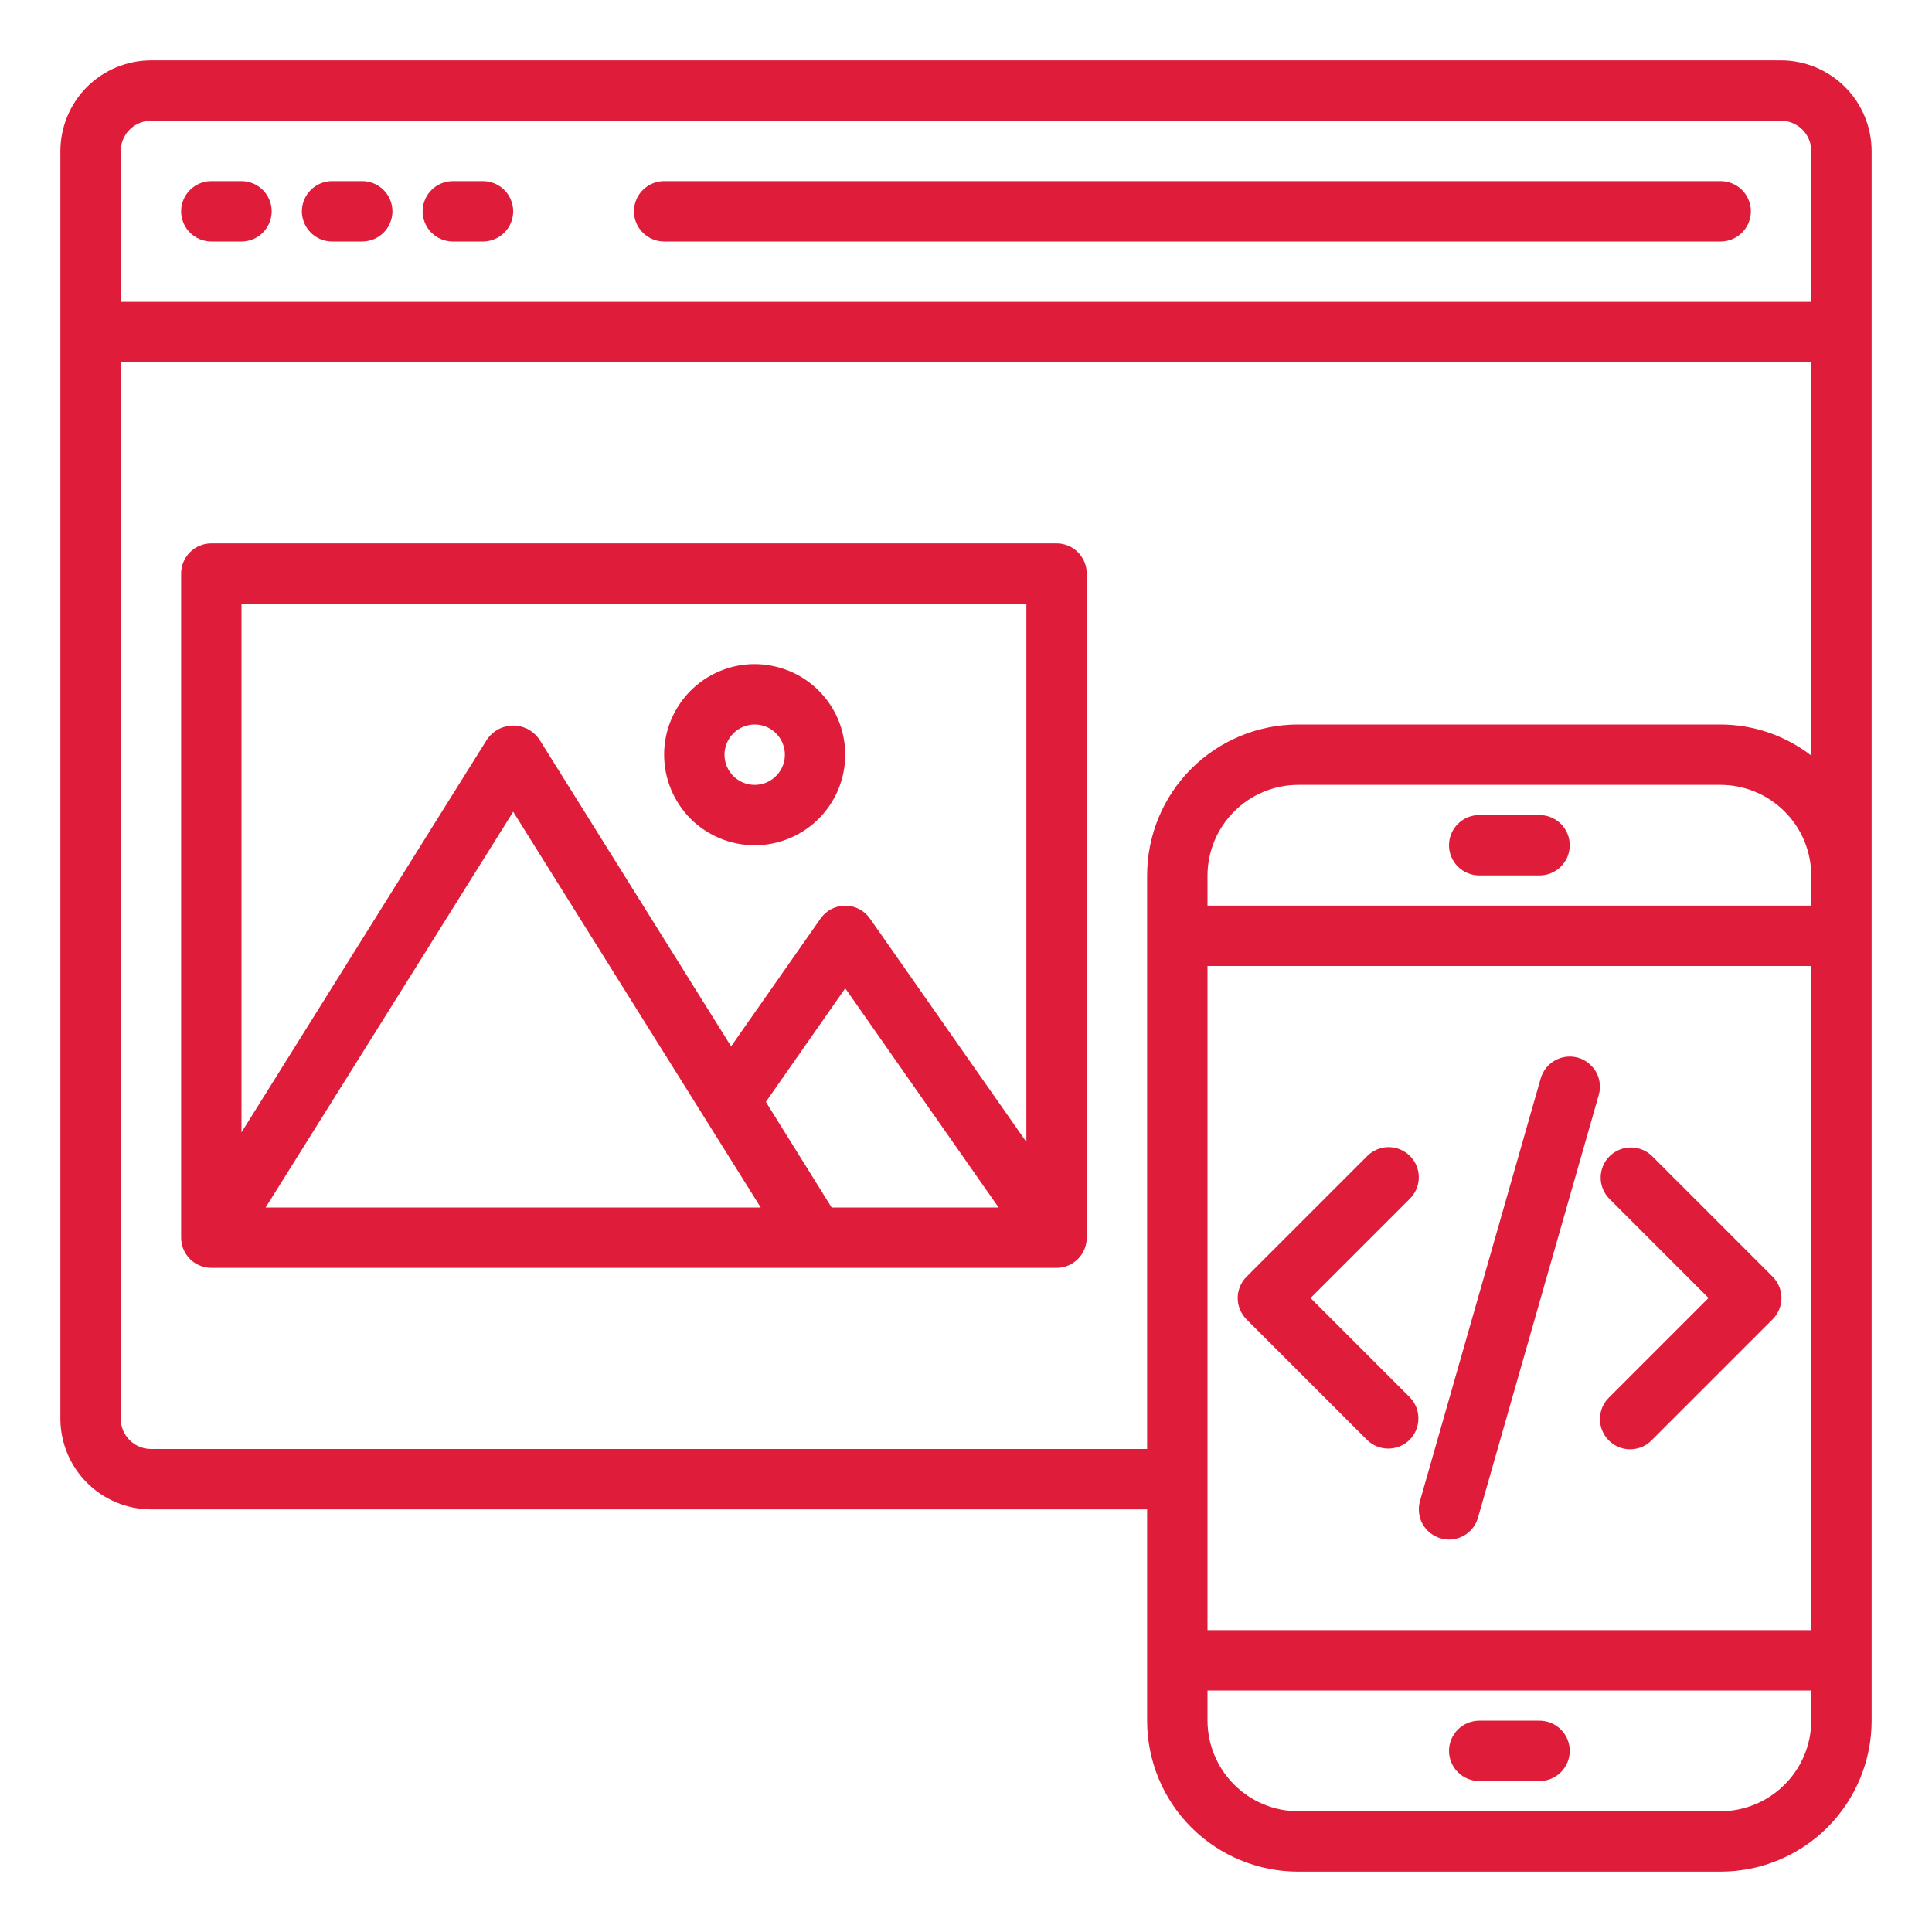 <svg width="24" height="24" viewBox="0 0 24 24" fill="none" xmlns="http://www.w3.org/2000/svg">
<g clip-path="url(#clip0_7411_36830)">
<g clip-path="url(#clip1_7411_36830)">
<g clip-path="url(#clip2_7411_36830)">
<path d="M22.125 0.75H1.875C1.577 0.751 1.291 0.87 1.08 1.08C0.87 1.291 0.751 1.577 0.75 1.875V17.625C0.751 17.923 0.87 18.209 1.08 18.419C1.291 18.63 1.577 18.749 1.875 18.75H14.25V21.375C14.25 21.872 14.447 22.349 14.799 22.701C15.151 23.052 15.628 23.25 16.125 23.25H21.375C21.872 23.25 22.349 23.052 22.701 22.701C23.052 22.349 23.25 21.872 23.25 21.375V1.875C23.249 1.577 23.13 1.291 22.919 1.08C22.709 0.87 22.423 0.751 22.125 0.75ZM22.5 21.375C22.499 21.673 22.38 21.959 22.169 22.169C21.959 22.38 21.673 22.499 21.375 22.5H16.125C15.827 22.499 15.541 22.38 15.331 22.169C15.12 21.959 15.001 21.673 15 21.375V21H22.5V21.375ZM22.5 20.25H15V12H22.5V20.25ZM22.5 11.25H15V10.875C15.001 10.577 15.12 10.291 15.331 10.081C15.541 9.87 15.827 9.751 16.125 9.75H21.375C21.673 9.751 21.959 9.87 22.169 10.081C22.38 10.291 22.499 10.577 22.5 10.875V11.25ZM22.5 9.386C22.178 9.137 21.782 9.001 21.375 9H16.125C15.628 9 15.151 9.198 14.799 9.549C14.447 9.901 14.25 10.378 14.25 10.875V18H1.875C1.776 18 1.68 17.96 1.61 17.89C1.54 17.82 1.5 17.724 1.5 17.625V4.5H22.5V9.386ZM22.5 3.75H1.5V1.875C1.5 1.776 1.54 1.68 1.61 1.61C1.68 1.54 1.776 1.5 1.875 1.5H22.125C22.224 1.5 22.32 1.54 22.39 1.61C22.46 1.68 22.5 1.776 22.5 1.875V3.75Z" fill="#DF1D3A"/>
<path d="M3 2.25H2.625C2.526 2.25 2.43 2.29 2.36 2.36C2.29 2.43 2.25 2.526 2.25 2.625C2.25 2.724 2.29 2.82 2.36 2.89C2.43 2.96 2.526 3 2.625 3H3C3.099 3 3.195 2.96 3.265 2.89C3.335 2.82 3.375 2.724 3.375 2.625C3.375 2.526 3.335 2.43 3.265 2.36C3.195 2.29 3.099 2.25 3 2.25Z" fill="#DF1D3A"/>
<path d="M4.5 2.25H4.125C4.026 2.25 3.93 2.29 3.86 2.36C3.79 2.43 3.75 2.526 3.75 2.625C3.75 2.724 3.79 2.82 3.86 2.89C3.93 2.96 4.026 3 4.125 3H4.5C4.599 3 4.695 2.96 4.765 2.89C4.835 2.82 4.875 2.724 4.875 2.625C4.875 2.526 4.835 2.43 4.765 2.36C4.695 2.29 4.599 2.25 4.5 2.25Z" fill="#DF1D3A"/>
<path d="M6 2.25H5.625C5.526 2.25 5.43 2.29 5.36 2.36C5.29 2.43 5.25 2.526 5.25 2.625C5.25 2.724 5.29 2.82 5.36 2.89C5.43 2.96 5.526 3 5.625 3H6C6.099 3 6.195 2.96 6.265 2.89C6.335 2.82 6.375 2.724 6.375 2.625C6.375 2.526 6.335 2.43 6.265 2.36C6.195 2.29 6.099 2.25 6 2.25Z" fill="#DF1D3A"/>
<path d="M13.125 6.75H2.625C2.526 6.75 2.43 6.79 2.36 6.86C2.29 6.93 2.25 7.026 2.25 7.125V15.375C2.25 15.475 2.29 15.57 2.36 15.64C2.43 15.71 2.526 15.75 2.625 15.75H13.125C13.225 15.75 13.32 15.71 13.39 15.64C13.46 15.57 13.5 15.475 13.5 15.375V7.125C13.5 7.026 13.46 6.93 13.39 6.86C13.32 6.79 13.225 6.75 13.125 6.75ZM3.3 15L6.375 10.084L9.45 15H3.3ZM10.331 15L9.514 13.688L10.5 12.277L12.405 15H10.331ZM12.75 14.186L10.807 11.411C10.773 11.362 10.727 11.321 10.673 11.293C10.62 11.265 10.56 11.251 10.5 11.251C10.44 11.251 10.38 11.265 10.327 11.293C10.273 11.321 10.227 11.362 10.193 11.411L9.082 12.998L6.694 9.176C6.657 9.126 6.609 9.085 6.554 9.056C6.499 9.028 6.437 9.013 6.375 9.013C6.313 9.013 6.251 9.028 6.196 9.056C6.141 9.085 6.093 9.126 6.056 9.176L3 14.066V7.5H12.75V14.186Z" fill="#DF1D3A"/>
<path d="M9.375 10.5C9.598 10.5 9.815 10.434 10 10.31C10.185 10.187 10.329 10.011 10.414 9.806C10.499 9.6 10.522 9.374 10.478 9.156C10.435 8.937 10.328 8.737 10.171 8.58C10.013 8.422 9.813 8.315 9.594 8.272C9.376 8.228 9.15 8.25 8.944 8.336C8.739 8.421 8.563 8.565 8.44 8.75C8.316 8.935 8.25 9.152 8.25 9.375C8.25 9.673 8.369 9.96 8.579 10.171C8.79 10.382 9.077 10.5 9.375 10.5ZM9.375 9C9.449 9 9.522 9.022 9.583 9.063C9.645 9.104 9.693 9.163 9.721 9.231C9.75 9.3 9.757 9.375 9.743 9.448C9.728 9.521 9.693 9.588 9.64 9.64C9.588 9.693 9.521 9.728 9.448 9.743C9.375 9.757 9.3 9.75 9.231 9.721C9.163 9.693 9.104 9.645 9.063 9.583C9.022 9.522 9 9.449 9 9.375C9 9.276 9.04 9.18 9.11 9.11C9.18 9.04 9.276 9 9.375 9Z" fill="#DF1D3A"/>
<path d="M21.375 2.25H8.25C8.151 2.25 8.055 2.29 7.985 2.36C7.915 2.43 7.875 2.526 7.875 2.625C7.875 2.724 7.915 2.82 7.985 2.89C8.055 2.96 8.151 3 8.25 3H21.375C21.474 3 21.57 2.96 21.64 2.89C21.71 2.82 21.75 2.724 21.75 2.625C21.75 2.526 21.71 2.43 21.64 2.36C21.57 2.29 21.474 2.25 21.375 2.25Z" fill="#DF1D3A"/>
<path d="M19.125 21.375H18.375C18.276 21.375 18.18 21.415 18.11 21.485C18.04 21.555 18 21.651 18 21.75C18 21.849 18.04 21.945 18.11 22.015C18.18 22.085 18.276 22.125 18.375 22.125H19.125C19.224 22.125 19.32 22.085 19.39 22.015C19.46 21.945 19.5 21.849 19.5 21.75C19.5 21.651 19.46 21.555 19.39 21.485C19.32 21.415 19.224 21.375 19.125 21.375Z" fill="#DF1D3A"/>
<path d="M19.125 10.125H18.375C18.276 10.125 18.18 10.165 18.11 10.235C18.04 10.305 18 10.4 18 10.5C18 10.6 18.04 10.695 18.11 10.765C18.18 10.835 18.276 10.875 18.375 10.875H19.125C19.224 10.875 19.32 10.835 19.39 10.765C19.46 10.695 19.5 10.6 19.5 10.5C19.5 10.4 19.46 10.305 19.39 10.235C19.32 10.165 19.224 10.125 19.125 10.125Z" fill="#DF1D3A"/>
<path d="M17.515 14.36C17.445 14.29 17.349 14.25 17.25 14.25C17.151 14.25 17.055 14.29 16.985 14.36L15.485 15.86C15.415 15.93 15.375 16.026 15.375 16.125C15.375 16.224 15.415 16.32 15.485 16.39L16.985 17.89C17.055 17.958 17.15 17.996 17.249 17.995C17.347 17.994 17.441 17.955 17.511 17.886C17.58 17.816 17.619 17.722 17.62 17.624C17.621 17.525 17.583 17.43 17.515 17.36L16.28 16.125L17.515 14.89C17.585 14.82 17.625 14.724 17.625 14.625C17.625 14.525 17.585 14.43 17.515 14.36Z" fill="#DF1D3A"/>
<path d="M22.02 15.859L20.52 14.359C20.449 14.291 20.354 14.253 20.256 14.254C20.158 14.255 20.064 14.294 19.994 14.364C19.924 14.433 19.885 14.527 19.884 14.626C19.883 14.724 19.921 14.819 19.989 14.889L21.224 16.124L19.989 17.359C19.954 17.394 19.925 17.435 19.905 17.481C19.886 17.527 19.875 17.576 19.875 17.626C19.875 17.675 19.884 17.725 19.903 17.771C19.922 17.817 19.95 17.859 19.985 17.894C20.02 17.929 20.062 17.957 20.108 17.976C20.154 17.995 20.203 18.004 20.253 18.004C20.303 18.003 20.352 17.993 20.398 17.974C20.444 17.954 20.485 17.925 20.52 17.889L22.02 16.389C22.09 16.319 22.13 16.224 22.13 16.124C22.13 16.025 22.09 15.93 22.02 15.859Z" fill="#DF1D3A"/>
<path d="M19.603 13.139C19.507 13.112 19.405 13.124 19.318 13.172C19.231 13.22 19.167 13.301 19.139 13.397L17.639 18.647C17.626 18.694 17.622 18.744 17.628 18.793C17.633 18.841 17.648 18.889 17.672 18.932C17.696 18.975 17.729 19.013 17.767 19.043C17.806 19.074 17.85 19.097 17.897 19.11C17.931 19.12 17.965 19.125 18 19.125C18.082 19.125 18.161 19.098 18.226 19.049C18.291 19 18.338 18.931 18.36 18.853L19.86 13.603C19.888 13.507 19.876 13.405 19.828 13.318C19.779 13.231 19.698 13.167 19.603 13.139Z" fill="#DF1D3A"/>
</g>
</g>
</g>
<defs>
<clipPath id="clip0_7411_36830">
<rect width="24" height="24" fill="white"/>
</clipPath>
<clipPath id="clip1_7411_36830">
<rect width="24" height="24" fill="white"/>
</clipPath>
<clipPath id="clip2_7411_36830">
<rect width="24" height="24" fill="white"/>
</clipPath>
</defs>
</svg>

